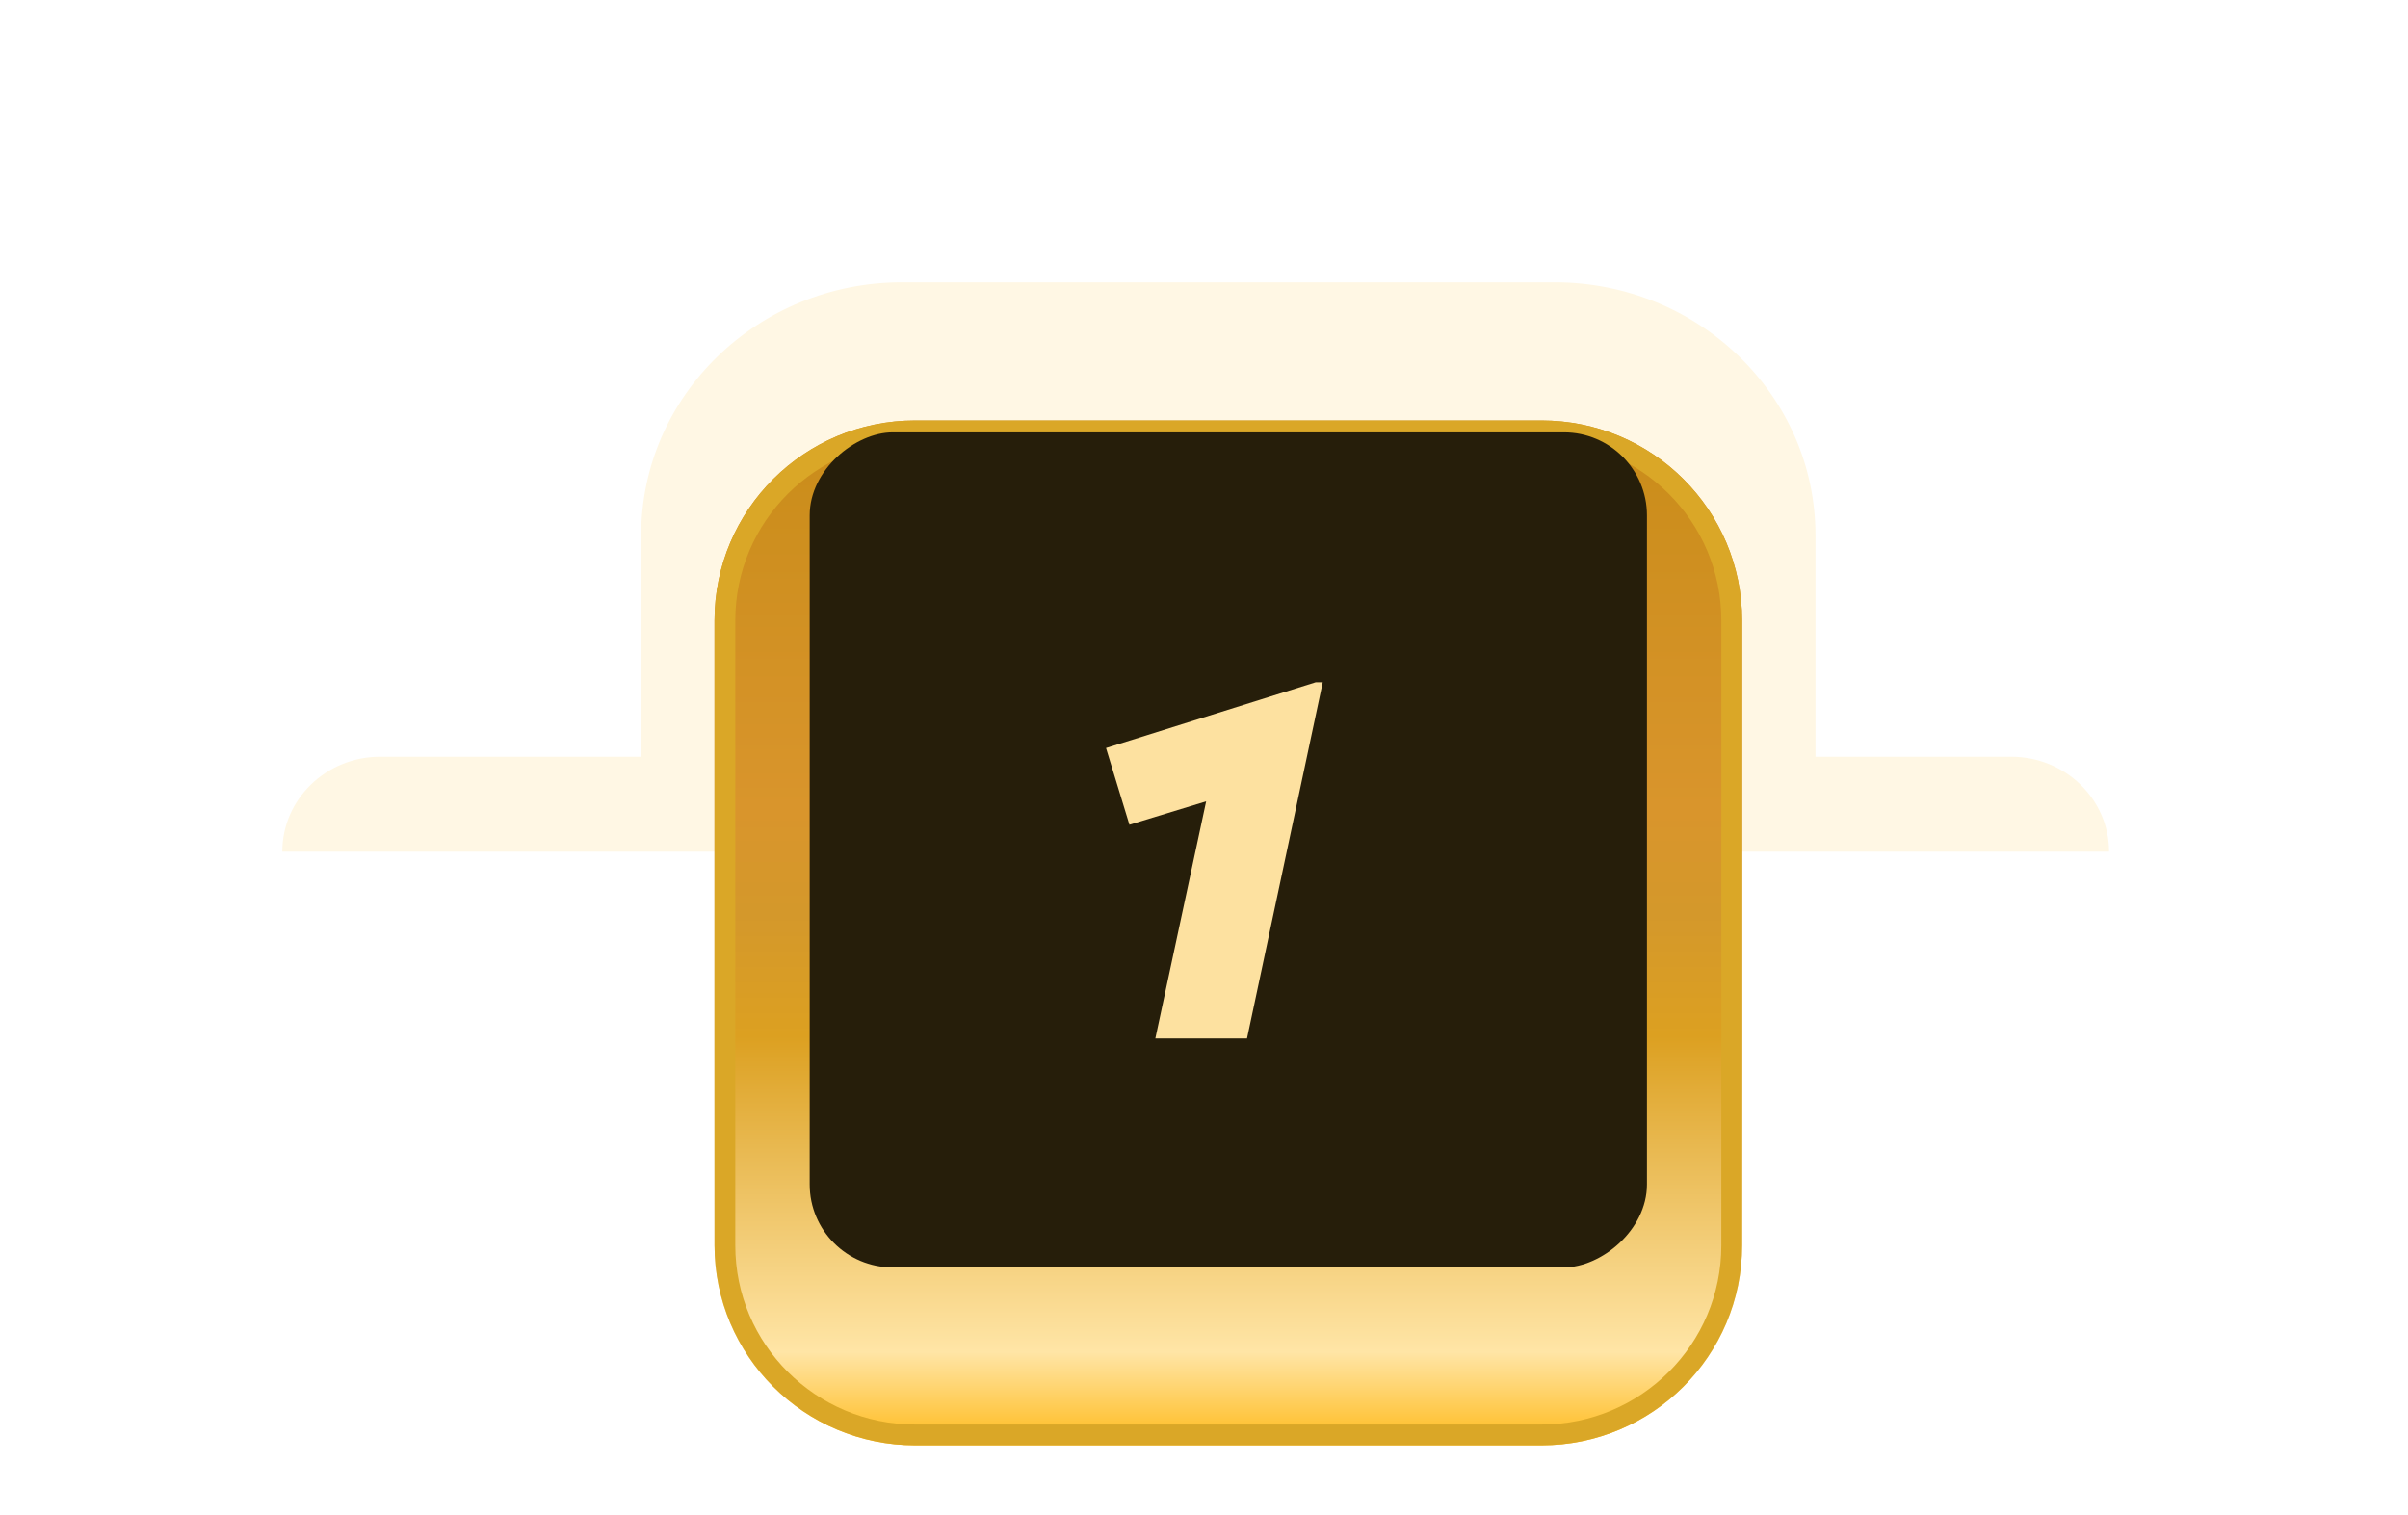 <svg width="116" height="73" viewBox="0 0 116 73" fill="none" xmlns="http://www.w3.org/2000/svg">
<g filter="url(#filter0_dd_824_20948)">
<path d="M13.6 40.029C13.6 37.504 15.711 35.457 18.314 35.457L30.886 35.457L30.886 24.791C30.886 18.058 36.514 12.6 43.457 12.6L74.886 12.6C81.829 12.6 87.457 18.058 87.457 24.791L87.457 35.457L96.886 35.457C99.489 35.457 101.6 37.504 101.6 40.029L13.6 40.029Z" fill="#FFF7E4"/>
</g>
<g filter="url(#filter1_d_824_20948)">
<path d="M83.921 55.995C83.921 61.316 79.597 65.629 74.263 65.629L44.08 65.629C38.746 65.629 34.421 61.316 34.421 55.995L34.421 25.891C34.421 20.57 38.746 16.257 44.08 16.257L74.263 16.257C79.597 16.257 83.921 20.57 83.921 25.891L83.921 55.995Z" fill="url(#paint0_linear_824_20948)"/>
<path d="M83.421 25.891L83.421 55.996C83.421 61.038 79.322 65.128 74.263 65.128L44.08 65.128C39.02 65.128 34.922 61.038 34.921 55.996L34.921 25.891C34.921 20.848 39.02 16.758 44.08 16.757L74.263 16.757C79.322 16.758 83.421 20.848 83.421 25.891Z" stroke="#DAA727"/>
</g>
<rect x="79.338" y="20.829" width="40.229" height="40.333" rx="4" transform="rotate(90 79.338 20.829)" fill="#261E0A"/>
<g filter="url(#filter2_d_824_20948)">
<path d="M55.656 49.029L58.104 37.605L54.408 38.733L53.28 35.037L63.384 31.869L63.72 31.869L60.072 49.029L55.656 49.029Z" fill="#FDE1A0"/>
</g>
<defs>
<filter id="filter0_dd_824_20948" x="-2.47955e-05" y="9.72748e-05" width="115.2" height="54.629" filterUnits="userSpaceOnUse" color-interpolation-filters="sRGB">
<feFlood flood-opacity="0" result="BackgroundImageFix"/>
<feColorMatrix in="SourceAlpha" type="matrix" values="0 0 0 0 0 0 0 0 0 0 0 0 0 0 0 0 0 0 127 0" result="hardAlpha"/>
<feOffset dy="1"/>
<feGaussianBlur stdDeviation="6.8"/>
<feComposite in2="hardAlpha" operator="out"/>
<feColorMatrix type="matrix" values="0 0 0 0 0.779 0 0 0 0 0.454 0 0 0 0 0 0 0 0 1 0"/>
<feBlend mode="normal" in2="BackgroundImageFix" result="effect1_dropShadow_824_20948"/>
<feColorMatrix in="SourceAlpha" type="matrix" values="0 0 0 0 0 0 0 0 0 0 0 0 0 0 0 0 0 0 127 0" result="hardAlpha"/>
<feOffset/>
<feGaussianBlur stdDeviation="2.15"/>
<feComposite in2="hardAlpha" operator="out"/>
<feColorMatrix type="matrix" values="0 0 0 0 1 0 0 0 0 0.688 0 0 0 0 0 0 0 0 1 0"/>
<feBlend mode="normal" in2="effect1_dropShadow_824_20948" result="effect2_dropShadow_824_20948"/>
<feBlend mode="normal" in="SourceGraphic" in2="effect2_dropShadow_824_20948" result="shape"/>
</filter>
<filter id="filter1_d_824_20948" x="34.421" y="16.257" width="49.5" height="53.372" filterUnits="userSpaceOnUse" color-interpolation-filters="sRGB">
<feFlood flood-opacity="0" result="BackgroundImageFix"/>
<feColorMatrix in="SourceAlpha" type="matrix" values="0 0 0 0 0 0 0 0 0 0 0 0 0 0 0 0 0 0 127 0" result="hardAlpha"/>
<feOffset dy="4"/>
<feComposite in2="hardAlpha" operator="out"/>
<feColorMatrix type="matrix" values="0 0 0 0 0.082 0 0 0 0 0.064 0 0 0 0 0.019 0 0 0 0.4 0"/>
<feBlend mode="normal" in2="BackgroundImageFix" result="effect1_dropShadow_824_20948"/>
<feBlend mode="normal" in="SourceGraphic" in2="effect1_dropShadow_824_20948" result="shape"/>
</filter>
<filter id="filter2_d_824_20948" x="39.68" y="19.269" width="37.64" height="44.36" filterUnits="userSpaceOnUse" color-interpolation-filters="sRGB">
<feFlood flood-opacity="0" result="BackgroundImageFix"/>
<feColorMatrix in="SourceAlpha" type="matrix" values="0 0 0 0 0 0 0 0 0 0 0 0 0 0 0 0 0 0 127 0" result="hardAlpha"/>
<feOffset dy="1"/>
<feGaussianBlur stdDeviation="6.8"/>
<feComposite in2="hardAlpha" operator="out"/>
<feColorMatrix type="matrix" values="0 0 0 0 0.779 0 0 0 0 0.454 0 0 0 0 0 0 0 0 1 0"/>
<feBlend mode="normal" in2="BackgroundImageFix" result="effect1_dropShadow_824_20948"/>
<feBlend mode="normal" in="SourceGraphic" in2="effect1_dropShadow_824_20948" result="shape"/>
</filter>
<linearGradient id="paint0_linear_824_20948" x1="59.171" y1="65.629" x2="59.171" y2="16.257" gradientUnits="userSpaceOnUse">
<stop stop-color="#FFBA1A"/>
<stop offset="0.091" stop-color="#FFE5A6"/>
<stop offset="0.399" stop-color="#DCA021"/>
<stop offset="0.519" stop-color="#D4982B"/>
<stop offset="0.62" stop-color="#D9952C"/>
<stop offset="1" stop-color="#C98C19"/>
</linearGradient>
</defs>
</svg>
